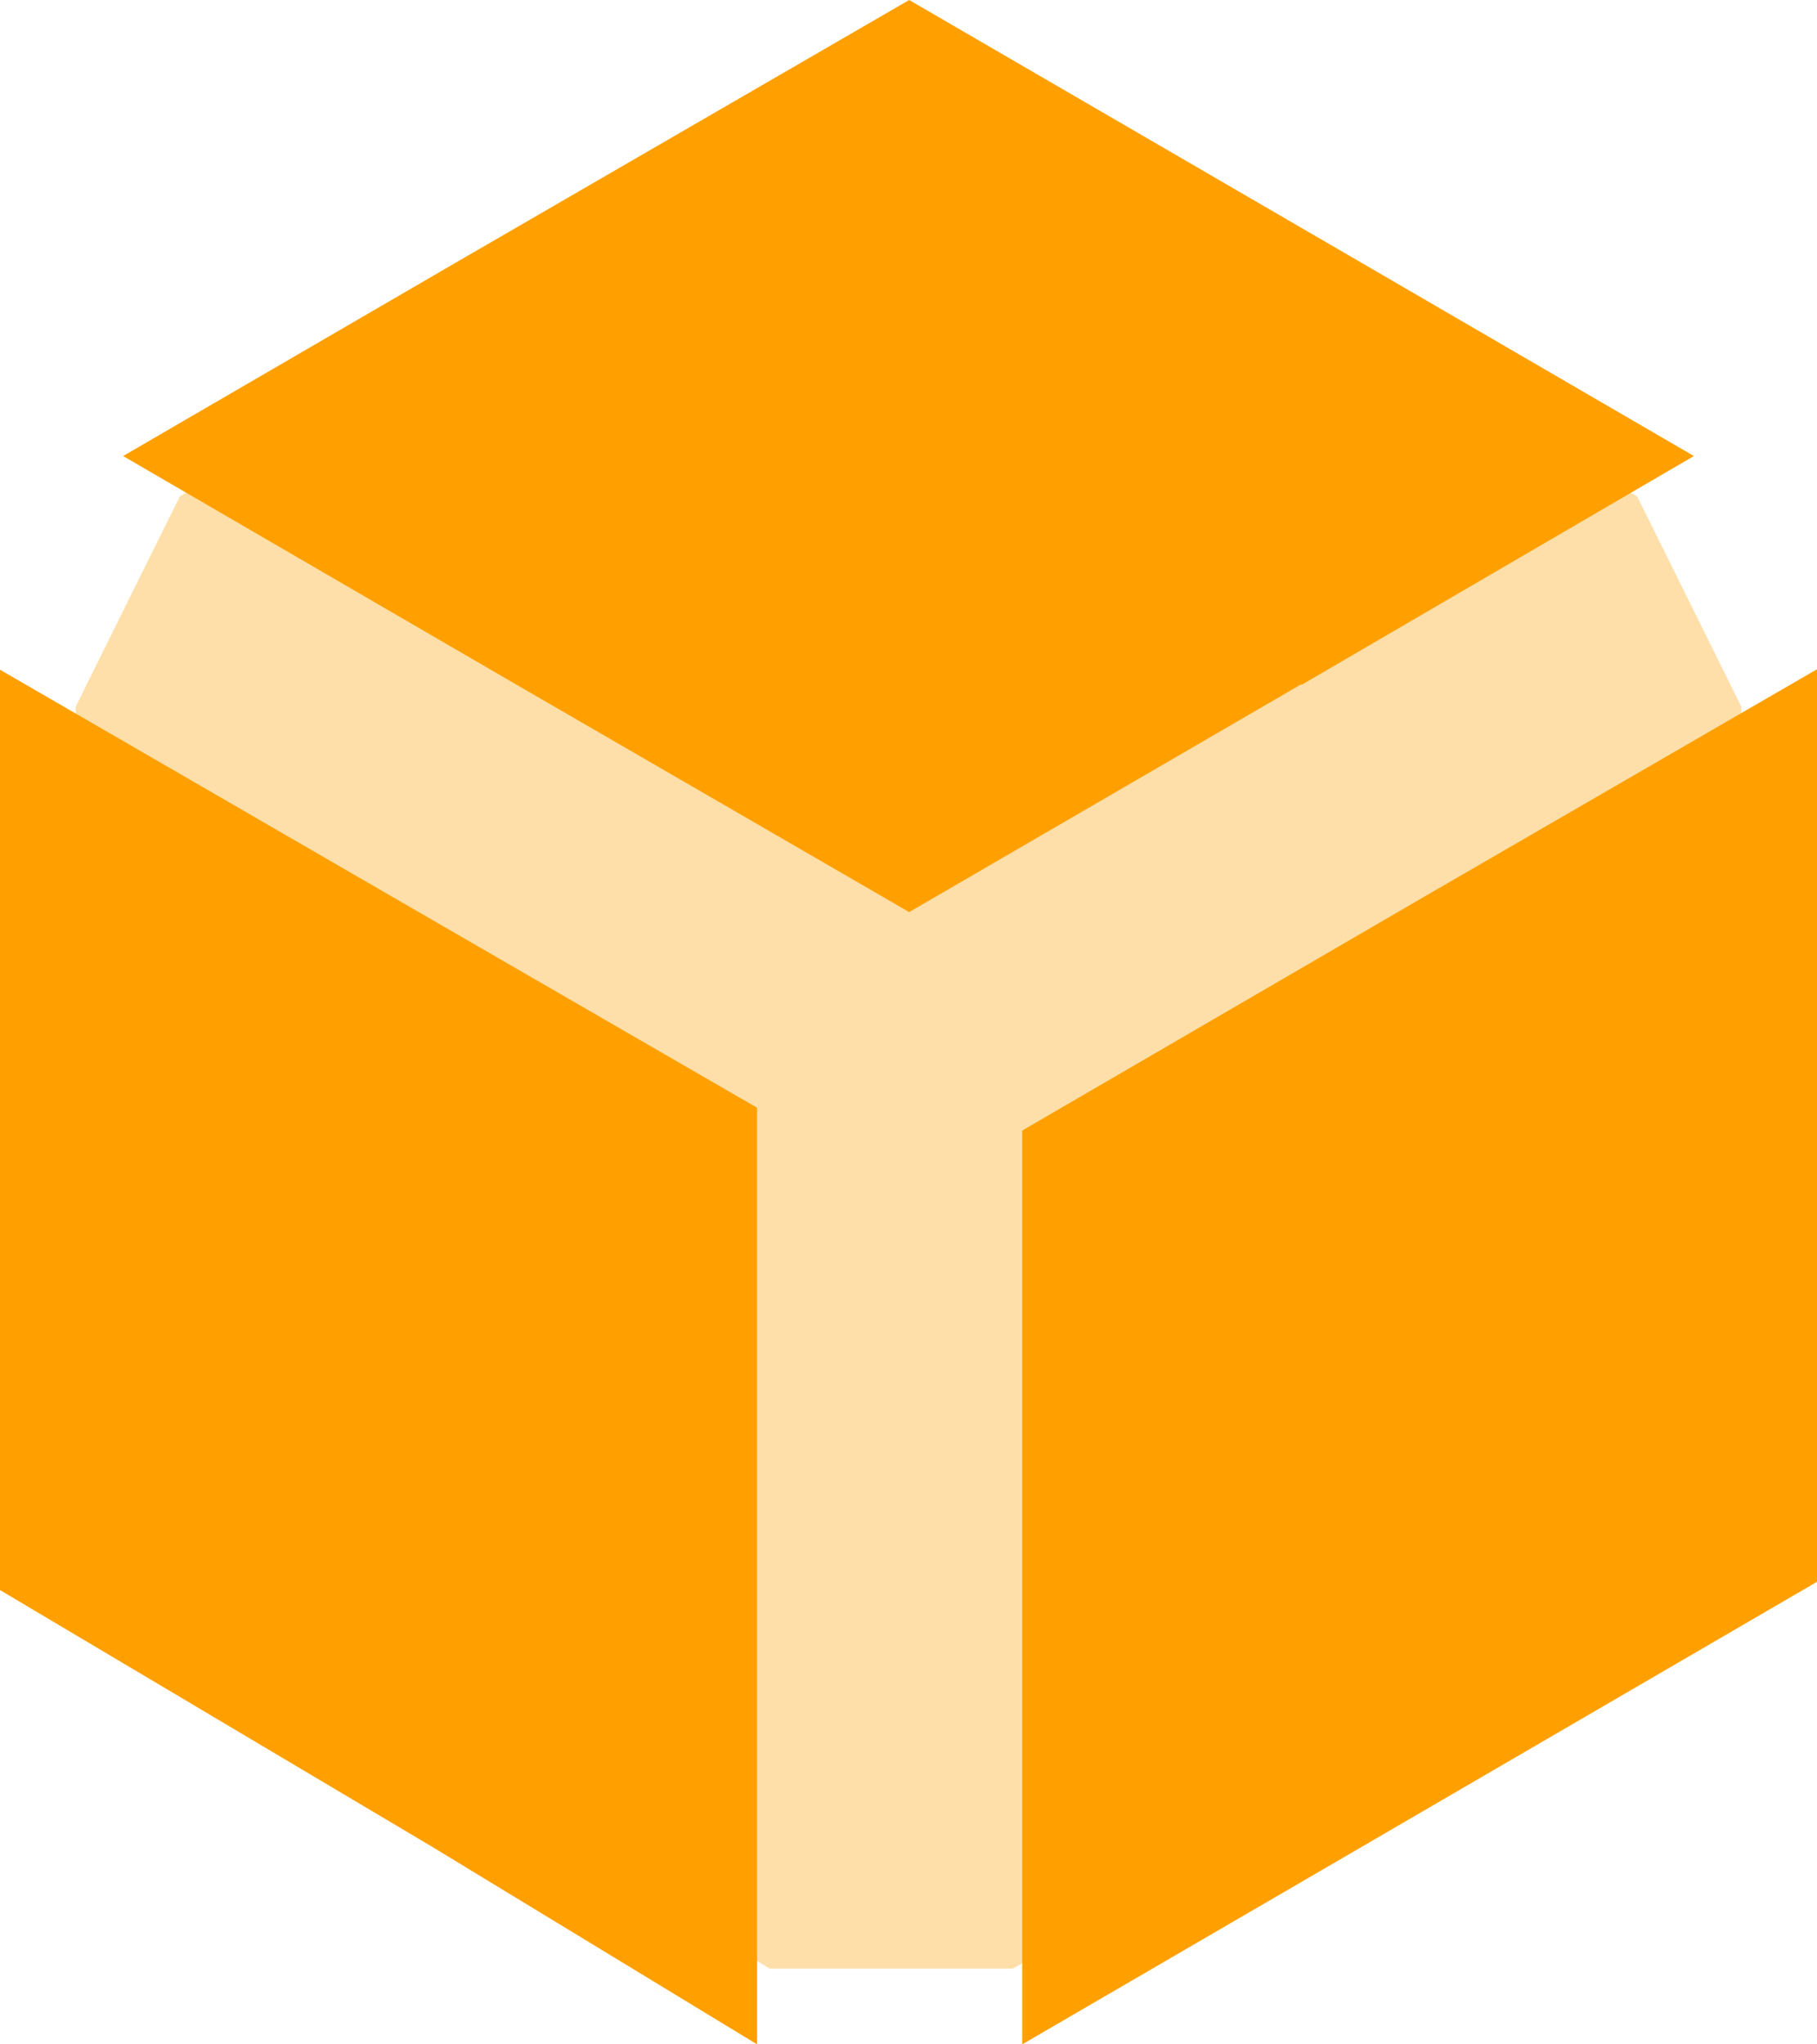 <svg width="24" height="27" viewBox="0 0 24 27" fill="none" xmlns="http://www.w3.org/2000/svg">
<path d="M2.375 6.556L12 1L21.625 6.556L23 9.333V20.444L13.375 26H10.167L1 20.444V9.333L2.375 6.556Z" fill="#FFDFA9"/>
<path fill-rule="evenodd" clip-rule="evenodd" d="M12.009 0L17.996 3.478L22.374 6.023L17.2 9.04H17.183L12.009 12.046L6.817 9.04L1.626 6.023L6.004 3.478L12.009 0ZM24 8.845V20.891L17.996 24.386L13.502 27V14.931L18.808 11.845L24 8.839V8.845ZM10 27L5.7 24.386L0 21V8.845L5.192 11.85L10 14.63V27Z" fill="#FFA000"/>
</svg>
